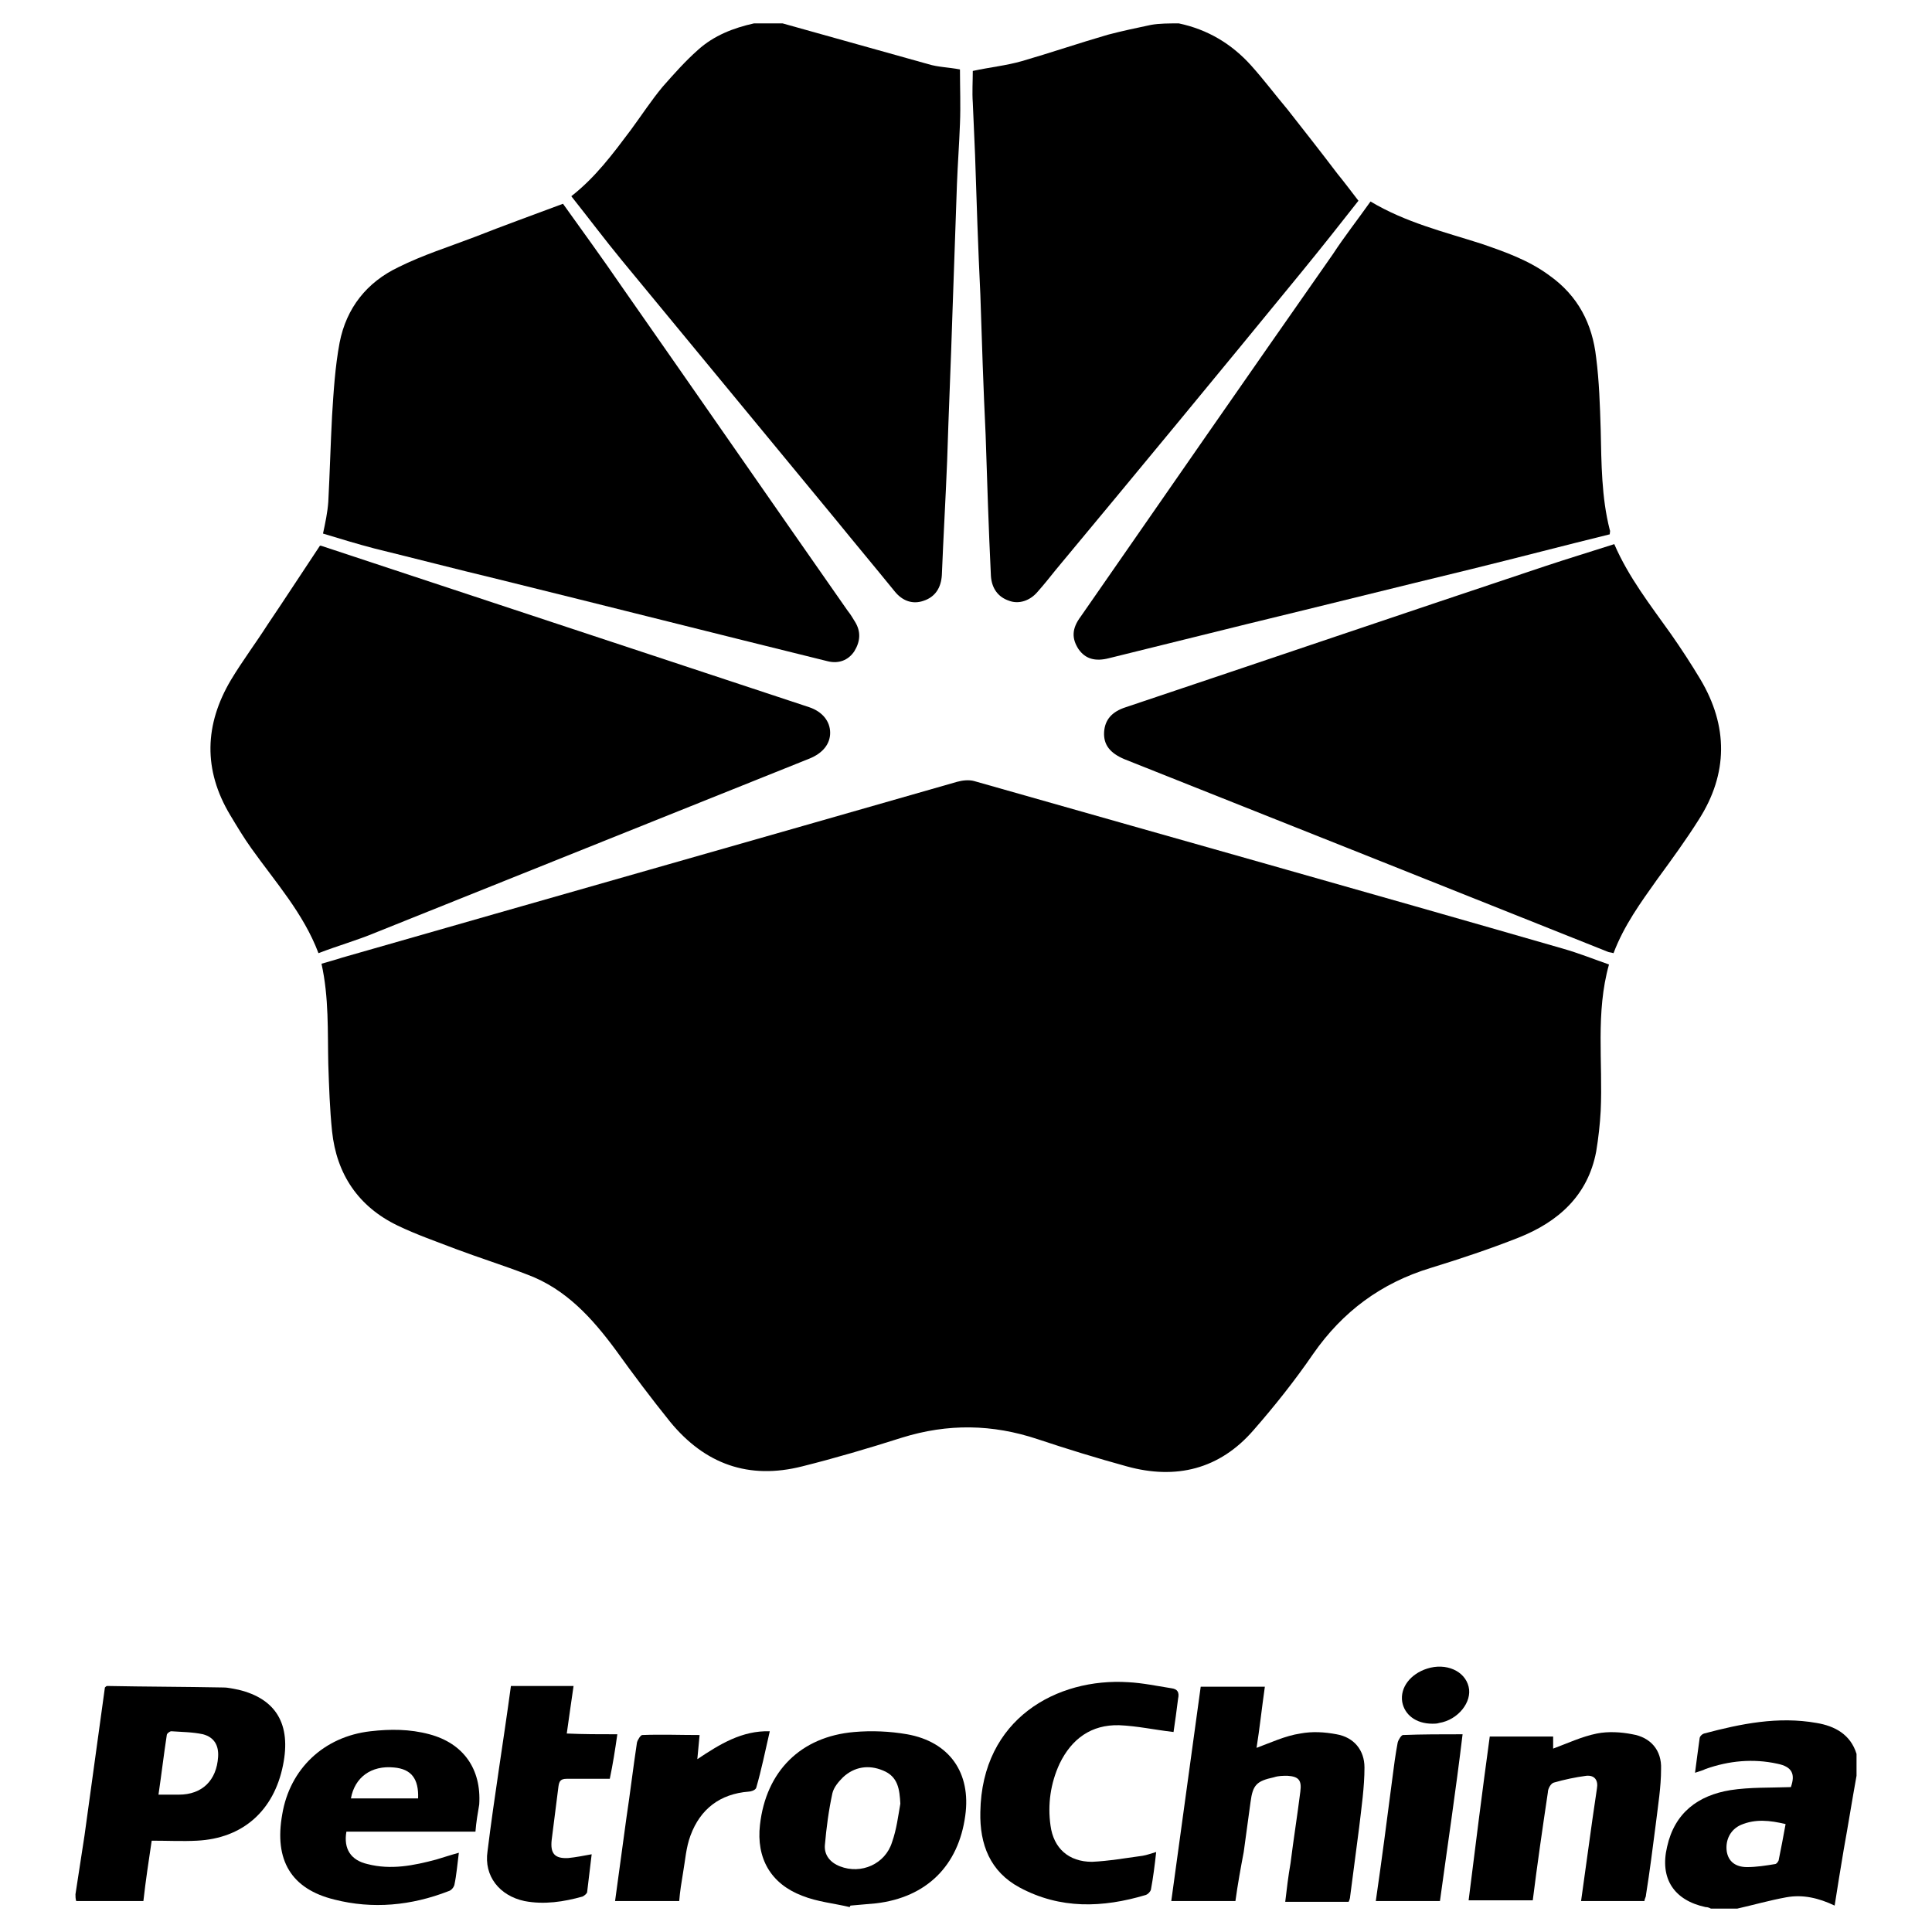<?xml version="1.0" encoding="utf-8"?>
<!-- Svg Vector Icons : http://www.onlinewebfonts.com/icon -->
<!DOCTYPE svg PUBLIC "-//W3C//DTD SVG 1.1//EN" "http://www.w3.org/Graphics/SVG/1.1/DTD/svg11.dtd">
<svg version="1.1" xmlns="http://www.w3.org/2000/svg" xmlns:xlink="http://www.w3.org/1999/xlink" x="0px" y="0px" viewBox="0 0 256 256" enable-background="new 0 0 256 256" xml:space="preserve">
<g><g><path fill="#000000" d="M156.2,3.1c3.8,0.8,7,2.7,9.6,5.6c1.7,1.9,3.2,3.9,4.8,5.8c2.2,2.8,4.4,5.6,6.6,8.5c0.9,1.1,1.8,2.3,2.8,3.6c-2.2,2.8-4.8,6.1-7.5,9.4c-10.8,13.2-21.7,26.4-32.6,39.5c-0.8,1-1.6,2-2.4,2.9c-1,1.2-2.5,1.7-3.8,1.2c-1.5-0.5-2.3-1.7-2.4-3.3c-0.3-6.2-0.5-12.5-0.7-18.7c-0.3-6.2-0.5-12.4-0.7-18.6c-0.3-6.2-0.5-12.3-0.7-18.5c-0.1-2.3-0.2-4.6-0.3-6.9c-0.1-1.4,0-2.8,0-4.2c2.3-0.5,4.4-0.7,6.5-1.3c3.8-1.1,7.6-2.4,11.4-3.5c1.9-0.5,3.8-0.9,5.7-1.3C153.6,3.1,154.9,3.1,156.2,3.1z"/><path fill="#000000" d="M103.7,3.1c6.4,1.8,12.9,3.6,19.3,5.4c1.3,0.4,2.6,0.4,4.2,0.7c0,2.4,0.1,4.8,0,7.2c-0.1,2.7-0.3,5.4-0.4,8c-0.2,5.7-0.4,11.4-0.6,17.2c-0.2,6.5-0.5,13-0.7,19.5c-0.2,5-0.5,10.1-0.7,15.1c-0.1,1.7-0.9,2.9-2.4,3.4c-1.4,0.5-2.8,0.1-3.9-1.3c-2.6-3.2-5.2-6.3-7.8-9.5c-9.4-11.4-18.9-22.9-28.3-34.3c-2.3-2.8-4.4-5.6-6.7-8.5c3.2-2.5,5.5-5.6,7.9-8.8c1.4-1.9,2.7-3.9,4.2-5.7c1.5-1.7,3-3.4,4.7-4.9c2.1-1.9,4.7-2.9,7.4-3.5C101.1,3.1,102.4,3.1,103.7,3.1z"/><path fill="#000000" d="M10,251c0.4-2.6,0.8-5.2,1.2-7.8c0.9-6.6,1.8-13.1,2.7-19.6c0.1-0.1,0.2-0.2,0.3-0.2c5.1,0.1,10.2,0.1,15.4,0.2c0.7,0,1.4,0.2,2,0.3c5,1.2,7,4.6,5.9,10c-1.2,6-5.3,9.7-11.4,10c-1.9,0.1-3.9,0-6,0c-0.4,2.7-0.8,5.3-1.1,8c-3,0-6,0-8.9,0C10,251.6,10,251.3,10,251z M21,237.8c0.9,0,1.8,0,2.7,0c3.1,0,5-1.9,5.2-5c0.1-1.5-0.5-2.6-2-3c-1.4-0.3-2.8-0.3-4.2-0.4c-0.2,0-0.6,0.3-0.6,0.5C21.7,232.5,21.4,235.1,21,237.8z"/><path fill="#000000" d="M226.7,252.9c-0.2-0.1-0.4-0.2-0.7-0.2c-4.2-0.9-6.1-3.8-5.1-8c1-4.5,4.1-6.8,8.4-7.5c2.6-0.4,5.2-0.3,8-0.4c0.6-1.7,0.2-2.7-1.8-3.1c-3.2-0.7-6.4-0.4-9.5,0.7c-0.4,0.2-0.8,0.3-1.4,0.5c0.2-1.6,0.4-3,0.6-4.5c0-0.3,0.3-0.6,0.6-0.7c4.9-1.3,9.8-2.3,14.9-1.4c2.4,0.4,4.5,1.5,5.3,4.1c0,1,0,2,0,2.9c-0.6,3.3-1.1,6.5-1.7,9.8c-0.4,2.4-0.8,4.8-1.2,7.4c-2.1-1-4.2-1.5-6.4-1.1c-2.2,0.4-4.3,1-6.5,1.5C229,252.9,227.8,252.9,226.7,252.9z M236.6,241.7c-2.1-0.5-4-0.7-5.9,0.1c-1.4,0.6-2.1,2-1.9,3.5c0.2,1.3,1.1,2.1,2.7,2.1c1.2,0,2.5-0.2,3.7-0.4c0.2,0,0.5-0.4,0.5-0.6C236,244.9,236.3,243.4,236.6,241.7z"/><path fill="#000000" d="M42.6,127.7c1-0.3,1.8-0.5,2.7-0.8c27.2-7.8,54.3-15.5,81.5-23.3c0.7-0.2,1.6-0.3,2.3-0.1c26,7.4,52,14.7,78,22.2c2.1,0.6,4.1,1.4,6.1,2.1c-1.8,6.4-0.8,12.9-1.1,19.4c-0.1,1.8-0.3,3.6-0.6,5.4c-1.1,5.8-5,9.3-10.3,11.4c-3.8,1.5-7.7,2.8-11.6,4c-6.6,2-11.7,5.8-15.6,11.4c-2.4,3.5-5.1,6.9-7.9,10.1c-4.5,5.2-10.3,6.6-16.8,4.8c-4-1.1-7.9-2.3-11.8-3.6c-6-2-11.9-2.1-18-0.2c-4.4,1.4-8.8,2.7-13.2,3.8c-7.1,1.8-12.9-0.3-17.5-5.9c-2.5-3.1-4.9-6.3-7.2-9.5c-3.1-4.2-6.6-8.1-11.7-10c-3.1-1.2-6.3-2.2-9.5-3.4c-2.6-1-5.2-1.9-7.7-3.1c-5.2-2.5-8.1-6.8-8.7-12.5c-0.3-2.9-0.4-5.9-0.5-8.9C43.4,136.7,43.6,132.2,42.6,127.7z"/><path fill="#000000" d="M42.2,126.3c-2-5.3-5.7-9.4-8.9-13.9c-1-1.4-1.9-2.9-2.8-4.4c-3.6-6-3.4-12,0.1-17.9c1.5-2.5,3.3-4.9,4.9-7.4c2.3-3.4,4.5-6.8,6.9-10.4c-0.1,0,0.2,0,0.4,0.1c21.5,7.1,42.9,14.2,64.4,21.3c1.8,0.6,2.8,1.9,2.8,3.4c0,1.5-1,2.7-2.7,3.4c-19.2,7.7-38.4,15.4-57.6,23.1C47.3,124.6,44.8,125.3,42.2,126.3z"/><path fill="#000000" d="M213.9,72.1c1.9,4.4,4.8,8.1,7.5,11.9c1.4,2,2.7,4,3.9,6c3.7,6.2,3.7,12.5-0.2,18.6c-1.7,2.7-3.6,5.3-5.5,7.9c-2.2,3.1-4.4,6.1-5.8,9.8c-0.3-0.1-0.6-0.1-0.8-0.2c-21.3-8.5-42.6-17-64-25.5c-1.9-0.8-2.8-1.9-2.7-3.6c0.1-1.6,1-2.7,2.9-3.3c18.5-6.2,37-12.5,55.6-18.7C207.8,74,210.8,73.1,213.9,72.1z"/><path fill="#000000" d="M74.6,27c2.5,3.5,5.2,7.2,7.8,11c10,14.3,19.9,28.6,29.9,42.9c0.4,0.5,0.7,1,1,1.5c0.8,1.3,0.7,2.6-0.1,3.9c-0.8,1.2-2.1,1.7-3.6,1.3C95,84,80.4,80.3,65.8,76.7C60.4,75.4,55,74,49.7,72.7c-2.3-0.6-4.6-1.3-6.9-2c0.3-1.4,0.6-2.8,0.7-4.2c0.2-3.8,0.3-7.6,0.5-11.4c0.2-3.2,0.4-6.5,1-9.7c0.9-4.6,3.6-8,7.8-10c3.2-1.6,6.7-2.7,10.1-4C66.7,29.9,70.6,28.5,74.6,27z"/><path fill="#000000" d="M181.6,26.7c4.7,2.8,9.7,4,14.7,5.6c3.2,1.1,6.3,2.2,9,4.2c3.8,2.7,5.7,6.4,6.2,10.9c0.4,3.1,0.5,6.3,0.6,9.5c0.1,4.5,0.1,9,1.2,13.3c0.1,0.2,0,0.3,0,0.6c-6.1,1.5-12.2,3.1-18.3,4.6c-9.9,2.4-19.9,4.9-29.8,7.3c-6.1,1.5-12.1,3-18.2,4.5c-1.9,0.5-3.2,0.1-4.1-1.2c-0.9-1.4-0.9-2.7,0.3-4.3c11.1-16,22.2-32,33.4-48C178.1,31.4,179.9,29.1,181.6,26.7z"/><path fill="#000000" d="M163.7,251.9c-2.9,0-5.6,0-8.5,0c1.3-9.5,2.6-18.9,3.9-28.4c2.8,0,5.6,0,8.5,0c-0.4,2.8-0.7,5.6-1.1,8.1c1.9-0.7,3.8-1.6,5.8-1.9c1.6-0.3,3.2-0.2,4.8,0.1c2.3,0.4,3.7,2.1,3.7,4.4c0,2.6-0.4,5.3-0.7,7.9c-0.4,3.1-0.8,6.1-1.2,9.2c0,0.2-0.1,0.5-0.2,0.7c-2.8,0-5.5,0-8.4,0c0.2-1.7,0.4-3.4,0.7-5.1c0.4-3.2,0.9-6.3,1.3-9.5c0.2-1.5-0.2-2-1.7-2.1c-0.6,0-1.2,0-1.8,0.2c-2.3,0.5-2.8,1-3.1,3.3c-0.3,2.2-0.6,4.4-0.9,6.6C164.4,247.5,164,249.7,163.7,251.9z"/><path fill="#000000" d="M112.6,252.7c-2.1-0.5-4.3-0.7-6.3-1.5c-4.2-1.6-6.1-5-5.6-9.4c0.8-7.1,5.4-11.7,12.5-12.3c2.3-0.2,4.7-0.1,7,0.3c5.6,1,8.5,5.1,7.7,10.8c-0.9,6.6-5.1,10.8-11.8,11.6c-1.1,0.1-2.3,0.2-3.4,0.3C112.6,252.6,112.6,252.7,112.6,252.7z M119.3,239c-0.1-1.9-0.3-3.6-2.3-4.4c-1.9-0.8-3.8-0.5-5.3,0.9c-0.6,0.6-1.2,1.3-1.4,2.1c-0.5,2.3-0.8,4.6-1,6.9c-0.1,1.3,0.7,2.3,2,2.8c2.8,1.1,6-0.3,6.9-3.2C118.8,242.4,119,240.7,119.3,239z"/><path fill="#000000" d="M197.4,230.1c2.9,0,5.6,0,8.4,0c0,0.6,0,1.2,0,1.6c1.9-0.7,3.8-1.6,5.8-2c1.5-0.3,3.2-0.2,4.7,0.1c2.4,0.4,3.9,2.1,3.8,4.6c0,2.4-0.4,4.8-0.7,7.3c-0.4,3.1-0.8,6.3-1.3,9.4c0,0.3-0.2,0.5-0.2,0.8c-2.8,0-5.5,0-8.4,0c0.5-3.6,1-7.2,1.5-10.8c0.2-1.4,0.4-2.7,0.6-4.1c0.2-1.1-0.3-1.8-1.4-1.7c-1.5,0.2-2.9,0.5-4.3,0.9c-0.4,0.1-0.8,0.8-0.8,1.3c-0.7,4.7-1.4,9.5-2,14.3c-2.8,0-5.6,0-8.5,0C195.5,244.6,196.4,237.4,197.4,230.1z"/><path fill="#000000" d="M63,242.7c-5.8,0-11.5,0-17.1,0c-0.4,2.3,0.6,3.8,2.8,4.3c3.1,0.8,6.1,0.2,9.1-0.6c1-0.3,1.9-0.6,3-0.9c-0.2,1.5-0.3,2.9-0.6,4.3c-0.1,0.3-0.4,0.7-0.8,0.8c-4.9,1.9-10,2.4-15.1,1.1c-5.7-1.4-8-5.2-6.9-11.3c1-6,5.5-10.3,11.7-11c2.6-0.3,5.2-0.3,7.8,0.4c4.5,1.2,6.9,4.6,6.6,9.3C63.3,240.3,63.1,241.4,63,242.7z M55.4,238.3c0.1-2.6-0.9-3.9-3.2-4.1c-3-0.3-5.2,1.3-5.7,4.1C49.4,238.3,52.4,238.3,55.4,238.3z"/><path fill="#000000" d="M155.5,229.5c-2.6-0.3-4.8-0.8-7.2-0.9c-3.7-0.1-6.3,1.8-7.9,5.1c-1.2,2.6-1.6,5.4-1.2,8.2c0.4,3,2.4,4.8,5.5,4.8c2.2-0.1,4.5-0.5,6.7-0.8c0.6-0.1,1.1-0.3,1.8-0.5c-0.2,1.8-0.4,3.4-0.7,5c-0.1,0.3-0.4,0.6-0.7,0.7c-5.7,1.7-11.3,1.9-16.7-1c-3.9-2.1-5.3-5.7-5.2-10c0.2-12.4,10.2-17.8,19.6-17.2c1.9,0.1,3.8,0.5,5.7,0.8c0.8,0.1,1.1,0.5,0.9,1.4C155.9,226.7,155.7,228.2,155.5,229.5z"/><path fill="#000000" d="M81.8,229.8c-0.3,2.1-0.6,4-1,5.9c-2,0-3.9,0-5.7,0c-0.8,0-1,0.3-1.1,1c-0.3,2.4-0.6,4.7-0.9,7.1c-0.2,1.8,0.4,2.5,2.2,2.4c1-0.1,2-0.3,3.1-0.5c-0.2,1.7-0.4,3.4-0.6,5c0,0.2-0.4,0.5-0.6,0.6c-2.5,0.7-5.1,1.1-7.7,0.6c-3.3-0.7-5.4-3.3-4.9-6.6c0.9-7.3,2.1-14.5,3.1-21.9c2.8,0,5.5,0,8.3,0c-0.3,2.1-0.6,4.1-0.9,6.3C77.3,229.8,79.4,229.8,81.8,229.8z"/><path fill="#000000" d="M92.7,229.9c-0.1,1.1-0.2,2.1-0.3,3.2c3-2,5.9-3.8,9.6-3.7c-0.6,2.6-1.1,5.1-1.8,7.5c-0.1,0.3-0.7,0.5-1,0.5c-3.8,0.3-6.4,2.3-7.7,5.8c-0.6,1.6-0.7,3.3-1,5c-0.2,1.2-0.4,2.4-0.5,3.7c-2.8,0-5.6,0-8.5,0c0.5-3.7,1-7.4,1.5-11c0.5-3.3,0.9-6.7,1.4-10c0.1-0.4,0.5-1,0.7-1C87.6,229.8,90.1,229.9,92.7,229.9z"/><path fill="#000000" d="M190.8,251.9c-2.9,0-5.7,0-8.5,0c0.8-5.5,1.5-10.9,2.2-16.3c0.2-1.6,0.4-3.1,0.7-4.7c0.1-0.4,0.5-1,0.7-1c2.5-0.1,5.1-0.1,7.9-0.1C192.9,237.3,191.8,244.6,190.8,251.9z"/><path fill="#000000" d="M189.8,228.4c-2.2,0-3.7-1.2-4-2.9c-0.3-1.9,1.1-3.7,3.3-4.4c2.5-0.8,5,0.3,5.5,2.4c0.5,2-1.4,4.4-3.9,4.8C190.4,228.4,190.1,228.4,189.8,228.4z"/></g></g>
</svg>